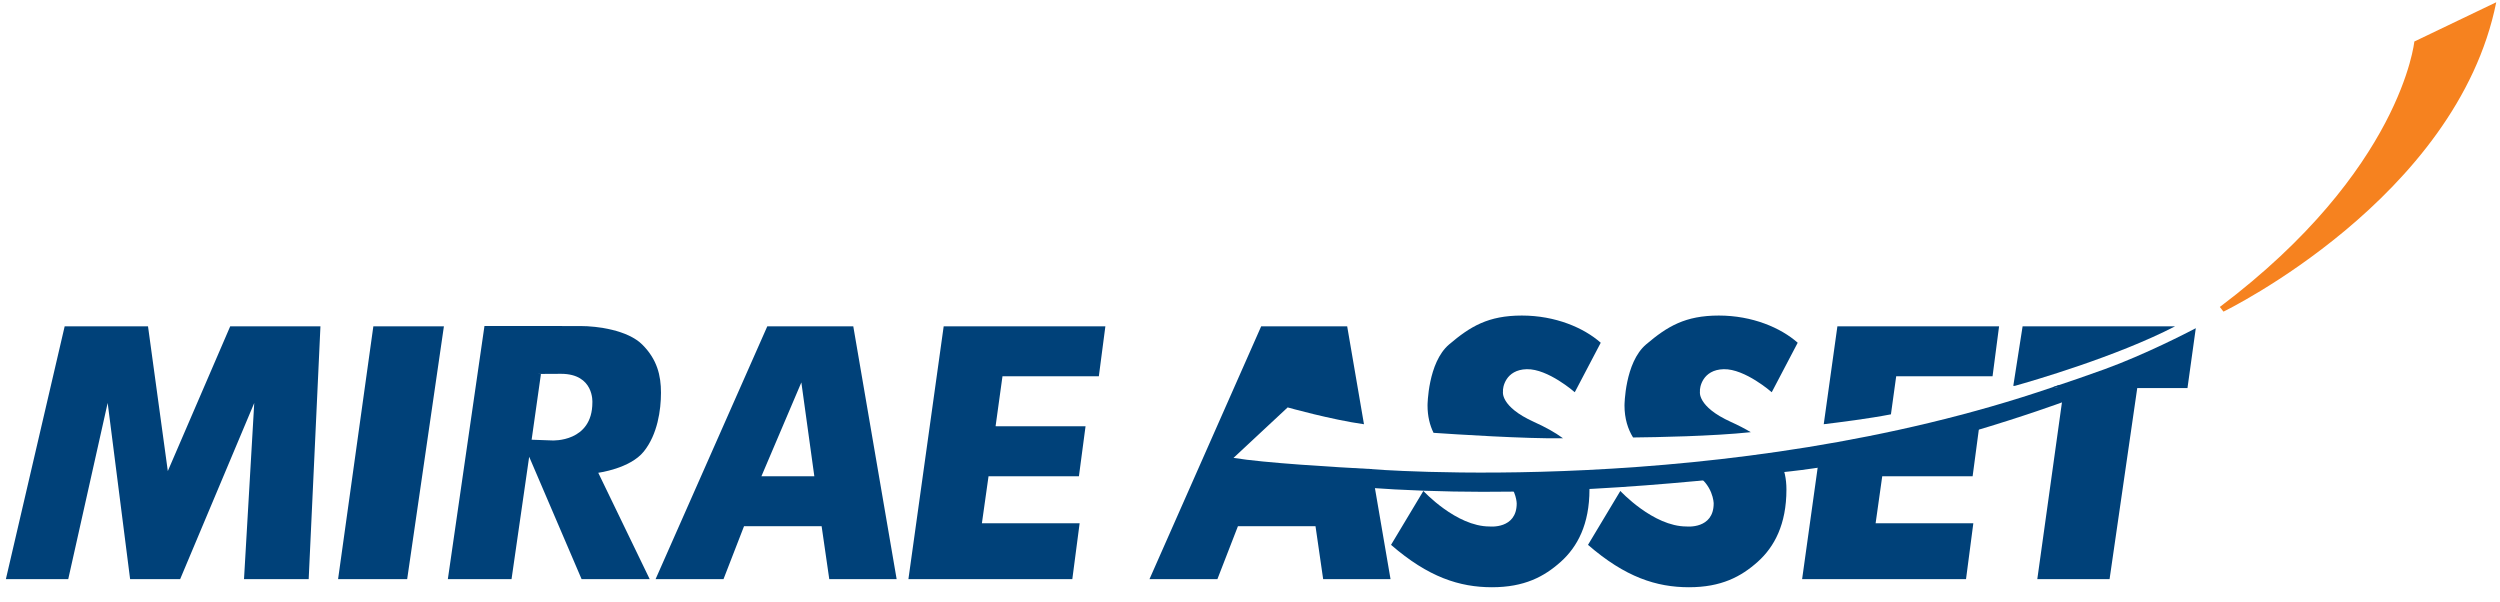 <svg width="220" height="53" viewBox="0 0 220 53" fill="none" xmlns="http://www.w3.org/2000/svg">
<g clip-path="url(#clip0_2415_1043)">
<path d="M20.259 28.716L14.768 41.454L13.025 28.716H5.691L0.517 50.965H6.005L9.475 35.457L11.45 50.965H15.853L22.374 35.461L21.473 50.962V50.965H27.164L28.199 28.716H20.259Z" fill="#004179"/>
<path d="M32.855 28.716H39.064L35.831 50.965H29.751" fill="#004179"/>
<path d="M56.657 39.73C57.864 38.221 58.166 36.086 58.166 34.556C58.166 33.025 57.821 31.624 56.527 30.33C55.234 29.037 52.539 28.692 51.094 28.692C49.65 28.692 42.633 28.686 42.633 28.686L39.41 50.965H45.015L46.567 40.195L51.181 50.965H57.174L52.647 41.605C52.647 41.605 55.45 41.239 56.657 39.73ZM52.129 35.418C52.129 38.933 48.615 38.76 48.615 38.76L46.783 38.695L47.602 32.917C47.602 32.917 46.438 32.896 49.37 32.896C52.302 32.896 52.129 35.418 52.129 35.418Z" fill="#004179"/>
<path d="M75.089 28.716H67.522L57.691 50.965H63.668L65.474 46.308H72.303L72.976 50.965H78.905L75.089 28.716ZM67.005 41.91L70.519 33.653L71.661 41.91H67.005Z" fill="#004179"/>
<path d="M86.407 46.05L86.991 41.91H90.547H92.358H93.91H94.169H94.686H94.945L95.528 37.512H88.218H87.701L87.612 37.504L88.218 33.114H96.698L97.273 28.716H83.044L79.94 50.965H94.364L95.007 46.05H86.407Z" fill="#004179"/>
<path d="M108.549 40.293L113.314 35.852C113.314 35.852 117.122 36.926 120.03 37.334L118.552 28.716H110.984L101.154 50.965H107.131L108.937 46.308H115.765L116.438 50.965H122.367L120.707 41.279C117.561 41.113 111.22 40.739 108.549 40.293Z" fill="#004179"/>
<path d="M132.571 42.296C133.46 43.233 133.47 44.304 133.47 44.304C133.47 46.589 131.077 46.33 131.077 46.33C128.145 46.33 125.256 43.204 125.256 43.204L122.411 47.947C125.688 50.793 128.447 51.677 131.293 51.677C134.138 51.677 135.885 50.75 137.351 49.435C138.817 48.12 139.873 46.136 139.873 43.075C139.873 42.81 139.854 42.56 139.826 42.317L132.571 42.296Z" fill="#004179"/>
<path d="M137.546 38.569C136.827 38.037 135.964 37.571 134.979 37.125C131.982 35.766 132.263 34.451 132.263 34.451C132.22 34.128 132.479 32.533 134.354 32.489C136.23 32.446 138.58 34.516 138.58 34.516L140.865 30.161C139.377 28.846 136.877 27.768 133.923 27.768C130.969 27.768 129.396 28.717 127.52 30.312C125.644 31.907 125.623 35.68 125.623 35.68C125.623 36.639 125.829 37.432 126.151 38.089C128.023 38.217 134.259 38.621 137.546 38.569Z" fill="#004179"/>
<path d="M154.069 38.032C153.537 37.714 152.952 37.414 152.312 37.125C149.316 35.766 149.596 34.451 149.596 34.451C149.553 34.128 149.812 32.533 151.687 32.489C153.563 32.446 155.913 34.516 155.913 34.516L158.198 30.161C156.71 28.846 154.21 27.768 151.256 27.768C148.303 27.768 146.729 28.717 144.853 30.312C142.978 31.907 142.956 35.68 142.956 35.68C142.956 36.846 143.259 37.769 143.709 38.498C145.725 38.477 150.684 38.39 154.069 38.032Z" fill="#004179"/>
<path d="M149.039 41.626C150.788 42.618 150.803 44.304 150.803 44.304C150.803 46.589 148.41 46.33 148.41 46.33C145.479 46.33 142.59 43.204 142.59 43.204L139.744 47.947C143.021 50.793 145.78 51.677 148.626 51.677C151.472 51.677 153.218 50.749 154.684 49.434C156.15 48.12 157.206 46.136 157.206 43.075C157.206 42.12 157.022 41.313 156.676 40.615L149.039 41.626Z" fill="#004179"/>
<path d="M169.193 41.91H171.004H172.556H172.815H173.332H173.591L174.175 37.512H172.066L160.074 40.298L158.586 50.965H173.01L173.653 46.05H165.054L165.637 41.91H169.193Z" fill="#004179"/>
<path d="M161.691 28.716L160.489 37.331C161.816 37.173 164.476 36.837 166.402 36.462L166.865 33.114H175.344L175.919 28.716H161.691Z" fill="#004179"/>
<path d="M191.409 28.716H177.989L177.17 33.955L177.294 33.959C178.843 33.525 186.256 31.381 191.409 28.716Z" fill="#004179"/>
<path d="M185.211 32.489C183.671 33.05 182.047 33.604 180.636 34.072L181.633 34.106L179.282 50.965H185.642L188.078 34.149H192.498L193.229 28.882C192.549 29.24 188.801 31.182 185.211 32.489Z" fill="#004179"/>
<path d="M180.636 34.072C151.894 43.913 120.363 41.264 120.363 41.264L120.125 42.902C134.268 43.937 146.944 42.643 157.551 41.479C168.158 40.315 181.481 35.4 181.481 35.4L182.818 34.623L182.602 33.847L180.791 34.106C180.791 34.106 180.994 34.036 181.347 33.914C181.282 33.91 181.217 33.904 181.151 33.896C180.981 33.954 180.811 34.013 180.636 34.072Z" fill="#004179"/>
<path d="M195.344 27.013L195.667 27.423C195.667 27.423 216.206 17.471 219.669 0.198L212.461 3.654C212.461 3.654 211.341 14.962 195.344 27.013Z" fill="#F6821F"/>
</g>
<defs>
<clipPath id="clip0_2415_1043">
<rect width="220" height="52.067" fill="white"/>
</clipPath>
</defs>
</svg>
